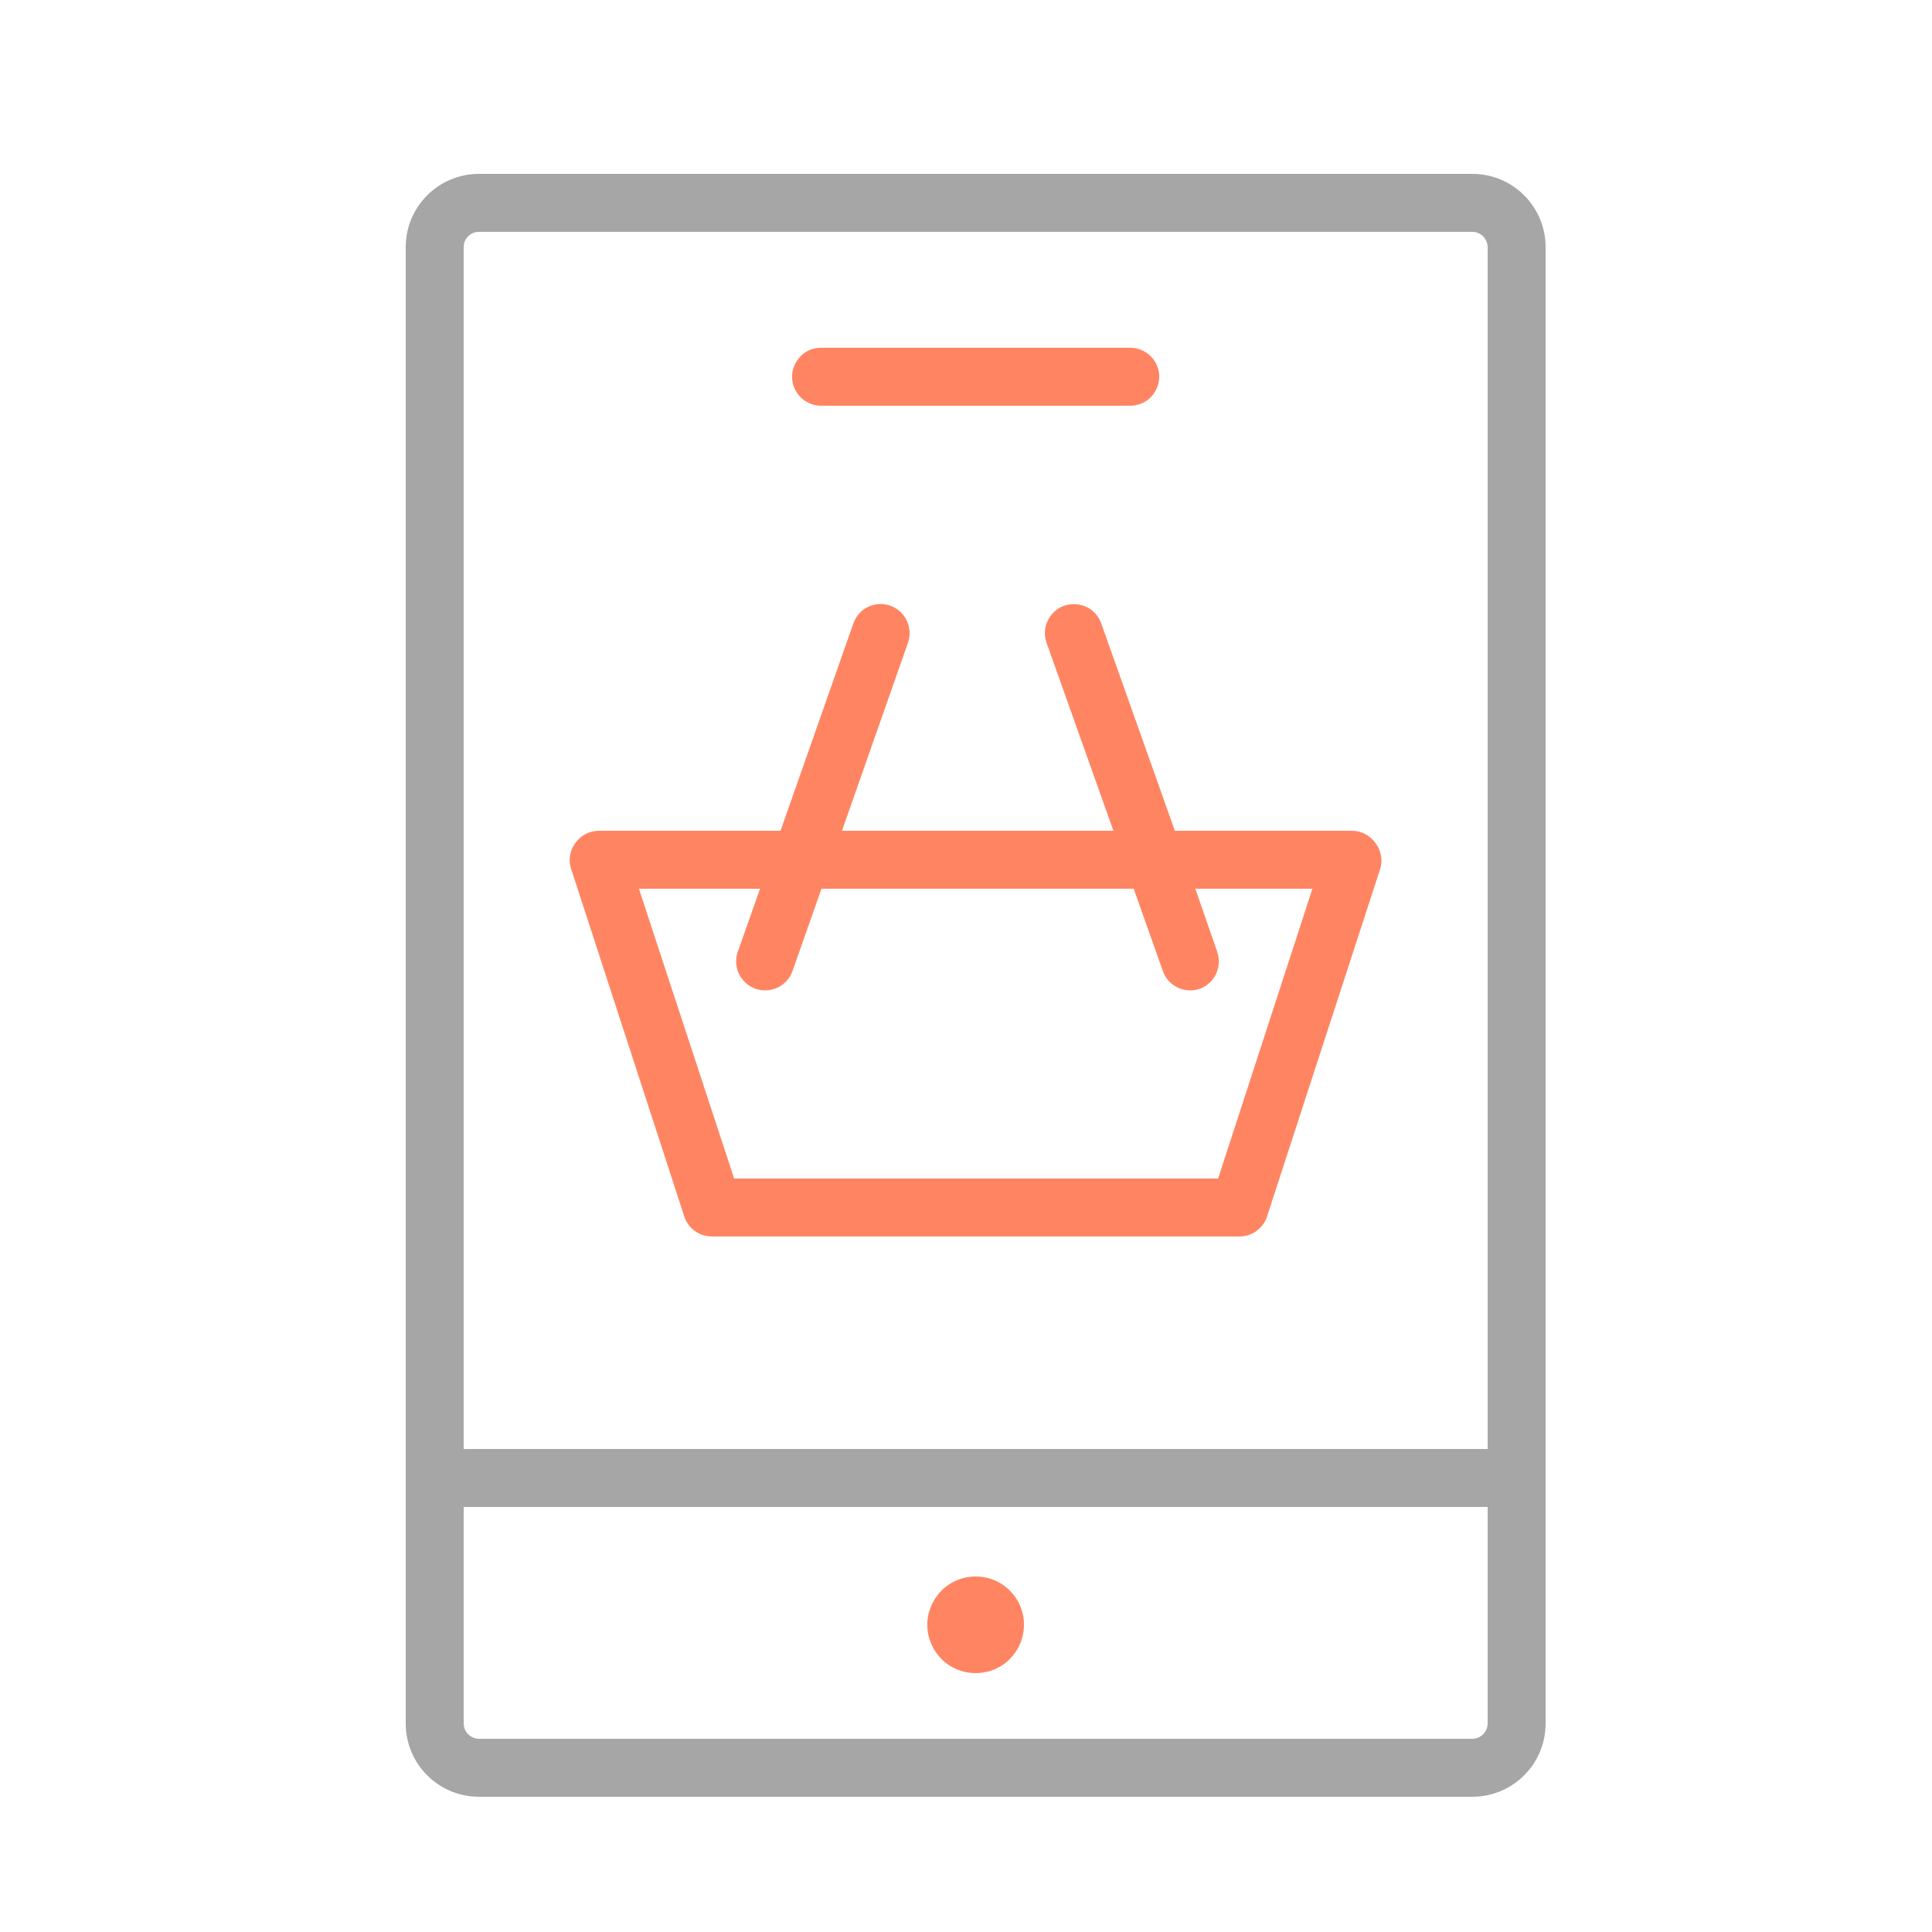 <?xml version="1.0" encoding="UTF-8"?> <svg xmlns="http://www.w3.org/2000/svg" viewBox="1950 2450 100 100" width="100" height="100"><path fill="#a6a6a6" stroke="none" fill-opacity="1" stroke-width="1" stroke-opacity="1" color="rgb(51, 51, 51)" fill-rule="evenodd" id="tSvg17bfc6c2cf" title="Path 7" d="M 2026.21 2459 C 2009.07 2459 1991.93 2459 1974.79 2459 C 1972.697 2459 1971 2460.697 1971 2462.79 C 1971 2488.263 1971 2513.737 1971 2539.21 C 1971 2541.303 1972.697 2543 1974.79 2543 C 1991.93 2543 2009.07 2543 2026.21 2543 C 2028.303 2543 2030 2541.303 2030 2539.21 C 2030 2513.737 2030 2488.263 2030 2462.79C 2030 2460.697 2028.303 2459 2026.21 2459Z M 1974.79 2462 C 1991.93 2462 2009.07 2462 2026.21 2462 C 2026.644 2462.005 2026.995 2462.356 2027 2462.79 C 2027 2483.527 2027 2504.263 2027 2525 C 2009.333 2525 1991.667 2525 1974 2525 C 1974 2504.263 1974 2483.527 1974 2462.79C 1974 2462.354 1974.354 2462 1974.79 2462Z M 2026.21 2540 C 2009.07 2540 1991.93 2540 1974.79 2540 C 1974.356 2539.995 1974.005 2539.644 1974 2539.21 C 1974 2535.473 1974 2531.737 1974 2528 C 1991.667 2528 2009.333 2528 2027 2528 C 2027 2531.737 2027 2535.473 2027 2539.21C 2026.995 2539.644 2026.644 2539.995 2026.21 2540Z"></path><path fill="#ff8562" stroke="none" fill-opacity="1" stroke-width="1" stroke-opacity="1" color="rgb(51, 51, 51)" fill-rule="evenodd" id="tSvg1464e54c169" title="Path 8" d="M 1992.5 2471 C 1997.833 2471 2003.167 2471 2008.5 2471 C 2009.655 2471 2010.376 2469.75 2009.799 2468.75 C 2009.531 2468.286 2009.036 2468 2008.5 2468 C 2003.167 2468 1997.833 2468 1992.5 2468 C 1991.345 2468 1990.624 2469.25 1991.201 2470.25C 1991.469 2470.714 1991.964 2471 1992.5 2471Z M 2000.49 2531.6 C 1998.566 2531.608 1997.371 2533.696 1998.34 2535.359 C 1999.309 2537.021 2001.715 2537.012 2002.67 2535.341 C 2002.888 2534.96 2003.002 2534.529 2003 2534.09C 2003 2532.707 2001.873 2531.589 2000.49 2531.6Z M 1985.43 2513 C 1985.644 2513.605 1986.219 2514.007 1986.86 2514 C 1995.953 2514 2005.047 2514 2014.14 2514 C 2014.781 2514.007 2015.356 2513.605 2015.57 2513 C 2017.523 2507 2019.477 2501 2021.43 2495 C 2021.58 2494.544 2021.498 2494.044 2021.21 2493.66 C 2020.939 2493.255 2020.487 2493.009 2020 2493 C 2016.937 2493 2013.873 2493 2010.81 2493 C 2009.54 2489.423 2008.27 2485.847 2007 2482.27 C 2006.615 2481.181 2005.195 2480.917 2004.444 2481.795 C 2004.096 2482.202 2003.991 2482.764 2004.17 2483.27 C 2005.323 2486.513 2006.477 2489.757 2007.63 2493 C 2002.947 2493 1998.263 2493 1993.58 2493 C 1994.72 2489.753 1995.86 2486.507 1997 2483.26 C 1997.267 2482.479 1996.857 2481.628 1996.08 2481.35 C 1995.298 2481.071 1994.439 2481.485 1994.17 2482.27 C 1992.913 2485.847 1991.657 2489.423 1990.4 2493 C 1987.267 2493 1984.133 2493 1981 2493 C 1980.52 2493 1980.07 2493.231 1979.79 2493.62 C 1979.489 2494.014 1979.406 2494.532 1979.57 2495C 1981.523 2501 1983.477 2507 1985.43 2513Z M 1989.34 2496 C 1988.957 2497.087 1988.573 2498.173 1988.19 2499.26 C 1987.805 2500.349 1988.744 2501.447 1989.879 2501.235 C 1990.407 2501.137 1990.841 2500.766 1991.02 2500.26 C 1991.52 2498.84 1992.02 2497.42 1992.52 2496 C 1997.907 2496 2003.293 2496 2008.68 2496 C 2009.183 2497.42 2009.687 2498.84 2010.19 2500.26 C 2010.399 2500.86 2010.965 2501.261 2011.6 2501.26 C 2011.77 2501.264 2011.939 2501.236 2012.1 2501.18 C 2012.874 2500.894 2013.275 2500.038 2013 2499.26 C 2012.623 2498.173 2012.247 2497.087 2011.87 2496 C 2013.89 2496 2015.91 2496 2017.93 2496 C 2016.303 2501 2014.677 2506 2013.05 2511 C 2004.7 2511 1996.35 2511 1988 2511 C 1986.357 2506 1984.713 2501 1983.07 2496C 1985.16 2496 1987.25 2496 1989.34 2496Z"></path><defs> </defs></svg> 